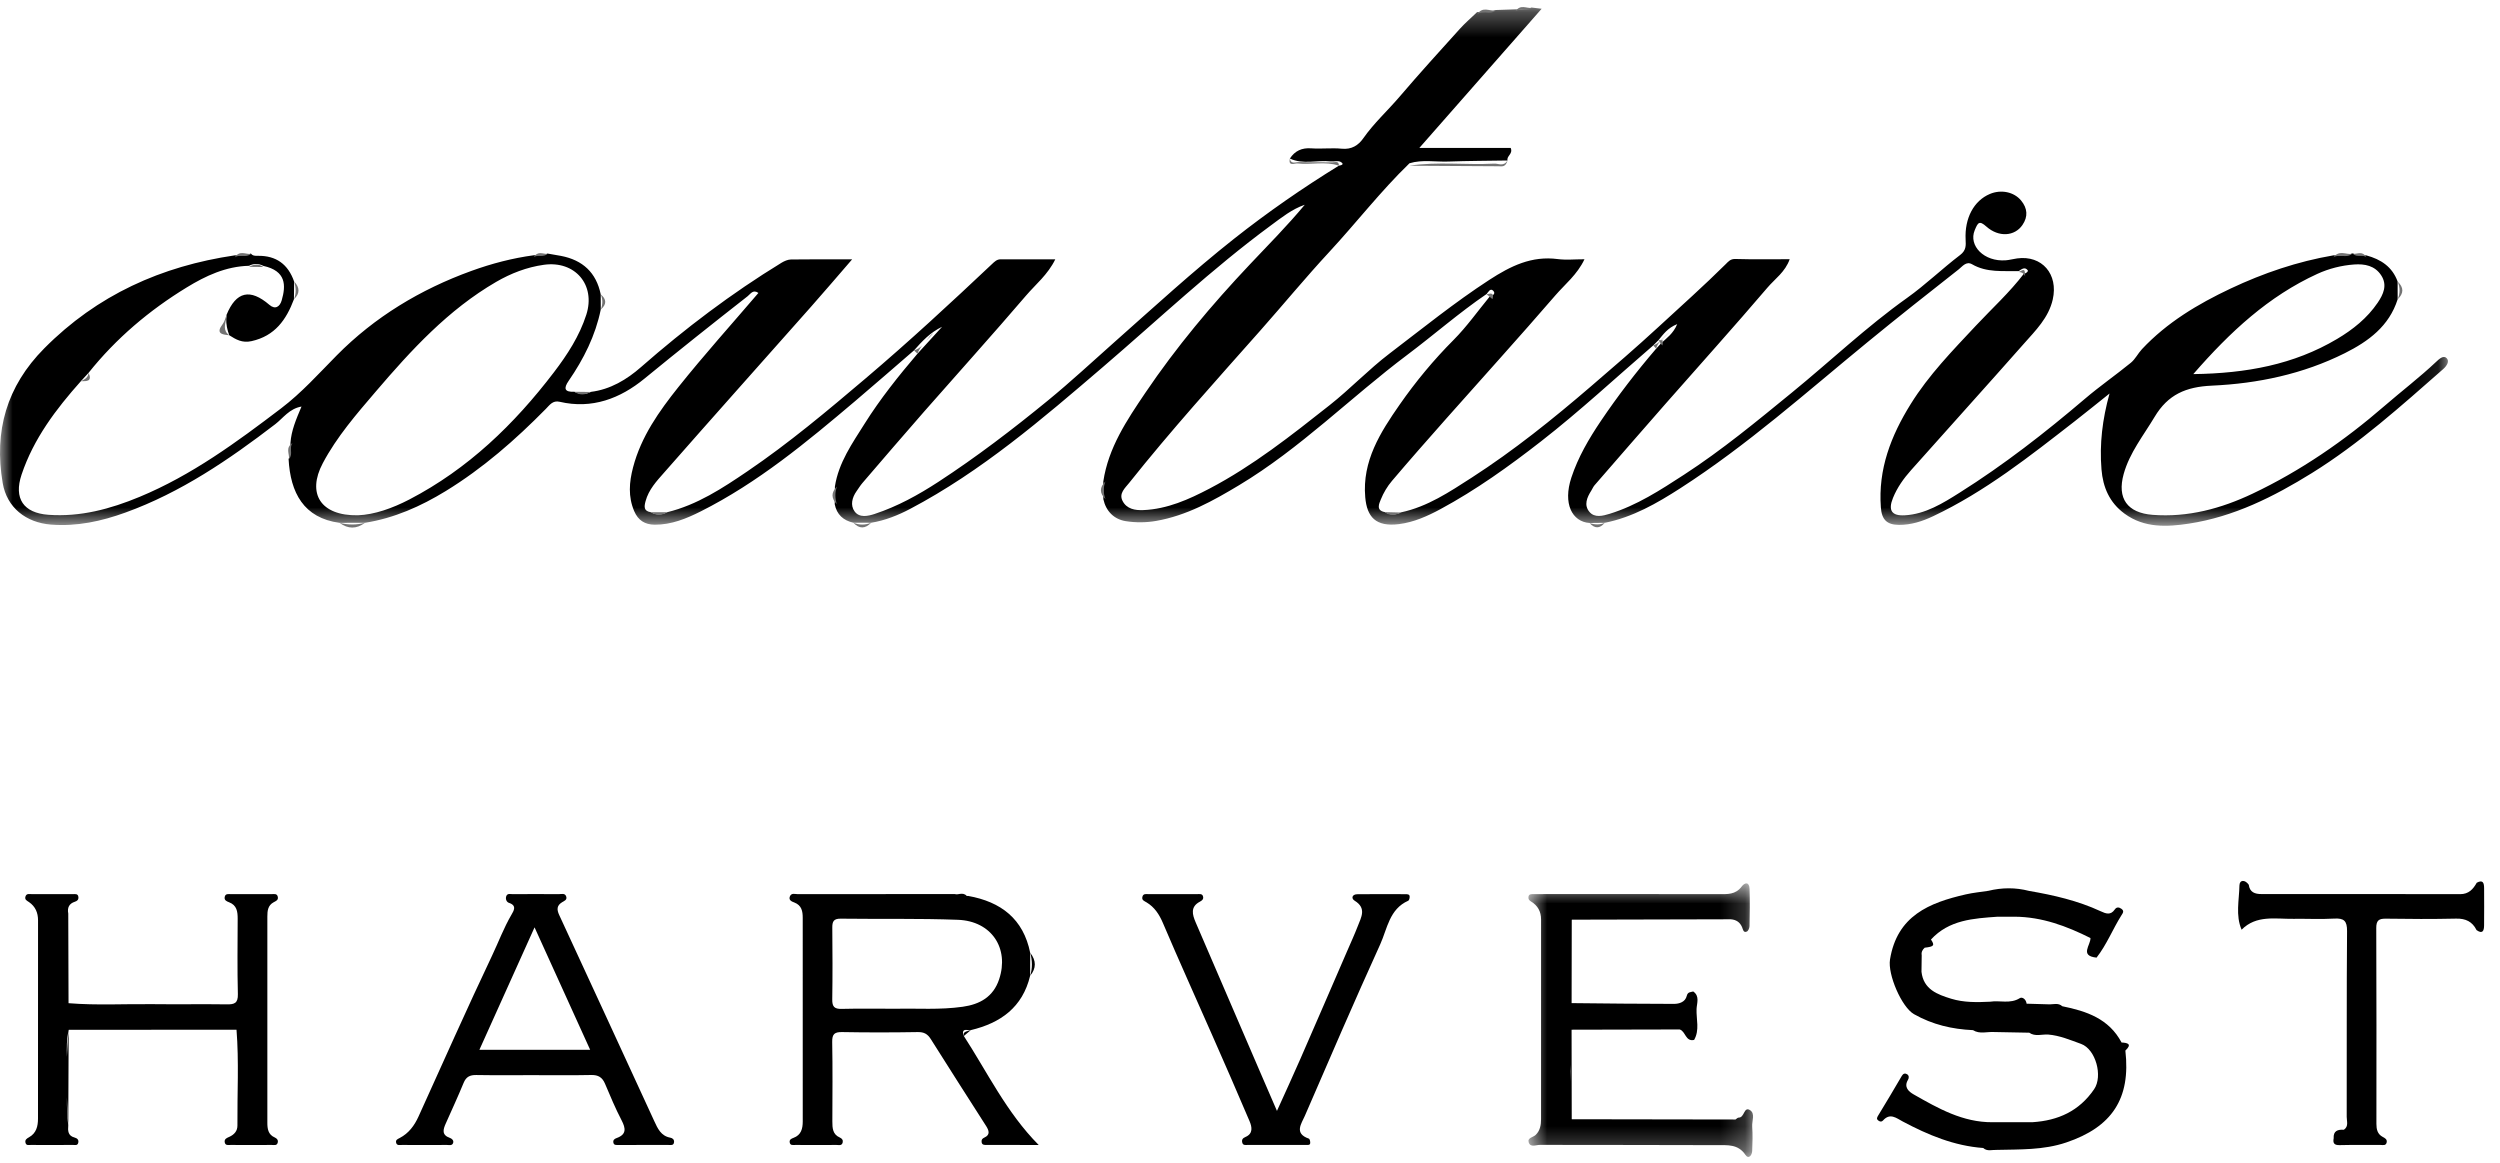 <svg width="101" height="47" viewBox="0 0 101 47" fill="none" xmlns="http://www.w3.org/2000/svg">
<g id="Page 1">
<g id="Group 3">
<mask id="mask0_4101_1039" style="mask-type:luminance" maskUnits="userSpaceOnUse" x="0" y="0" width="99" height="22">
<path id="Clip 2" fill-rule="evenodd" clip-rule="evenodd" d="M0 0.304H98.897V21.241H0V0.304Z" fill="white"/>
</mask>
<g mask="url(#mask0_4101_1039)">
<path id="Fill 1" fill-rule="evenodd" clip-rule="evenodd" d="M22.378 15.041C20.775 17.144 18.906 18.947 16.54 20.178C15.849 20.537 15.124 20.793 14.456 20.818C12.954 20.843 12.39 19.94 13.041 18.713C13.609 17.641 14.404 16.728 15.185 15.814C16.618 14.137 18.108 12.514 20.044 11.389C20.643 11.042 21.28 10.795 21.97 10.698C23.228 10.52 24.075 11.504 23.687 12.714C23.41 13.577 22.921 14.329 22.378 15.041ZM93.618 11.066C94.09 10.85 94.591 10.723 95.108 10.685C95.535 10.655 95.943 10.73 96.2 11.123C96.46 11.521 96.286 11.894 96.059 12.229C95.636 12.853 95.058 13.314 94.416 13.695C92.667 14.733 90.75 15.084 88.609 15.114C90.107 13.393 91.652 11.968 93.618 11.066ZM98.844 14.469C98.716 14.339 98.539 14.506 98.422 14.616C97.758 15.243 97.031 15.797 96.341 16.394C94.71 17.807 92.95 19.021 91.004 19.944C89.734 20.546 88.395 20.911 86.963 20.8C85.947 20.721 85.521 20.139 85.797 19.148C86.037 18.286 86.596 17.596 87.045 16.844C87.585 15.939 88.311 15.627 89.359 15.58C91.217 15.496 93.043 15.113 94.731 14.268C95.684 13.791 96.521 13.179 96.865 12.091C96.864 11.852 96.864 11.613 96.864 11.374C96.648 10.777 96.186 10.477 95.605 10.319C95.421 10.316 95.236 10.33 95.064 10.242C95.062 10.242 95.061 10.242 95.061 10.241L95.021 10.241C94.778 10.344 94.524 10.326 94.27 10.316C92.822 10.563 91.443 11.032 90.118 11.657C88.796 12.281 87.548 13.025 86.535 14.106C86.374 14.279 86.266 14.509 86.087 14.655C85.477 15.153 84.828 15.602 84.23 16.112C82.621 17.482 80.956 18.779 79.169 19.904C78.498 20.327 77.791 20.772 76.952 20.819C76.42 20.849 76.273 20.615 76.477 20.115C76.647 19.697 76.906 19.332 77.202 19C78.72 17.293 80.253 15.599 81.764 13.887C82.236 13.352 82.762 12.841 82.931 12.1C83.164 11.076 82.496 10.303 81.492 10.44C81.339 10.46 81.189 10.504 81.036 10.516C80.157 10.585 79.519 9.925 79.779 9.3C79.907 8.993 79.958 8.894 80.252 9.155C80.749 9.595 81.392 9.549 81.706 9.091C81.938 8.752 81.913 8.416 81.651 8.099C81.363 7.752 80.844 7.645 80.391 7.836C79.743 8.109 79.367 8.812 79.411 9.678C79.423 9.92 79.436 10.115 79.189 10.302C78.458 10.858 77.793 11.504 77.047 12.035C75.404 13.204 73.945 14.593 72.388 15.864C70.975 17.019 69.567 18.183 68.035 19.178C67.082 19.797 66.124 20.422 65.024 20.76C64.757 20.841 64.422 20.933 64.21 20.677C63.982 20.402 64.114 20.095 64.288 19.821C64.333 19.75 64.365 19.668 64.419 19.605C65.376 18.503 66.333 17.401 67.296 16.304C68.667 14.743 70.058 13.199 71.406 11.619C71.706 11.267 72.124 10.987 72.303 10.472C71.538 10.472 70.82 10.484 70.103 10.463C69.909 10.458 69.825 10.567 69.721 10.67C68.836 11.547 67.906 12.375 66.991 13.219C66.104 14.036 65.193 14.821 64.279 15.605C62.739 16.928 61.16 18.199 59.453 19.299C58.56 19.873 57.672 20.471 56.607 20.698C56.386 20.809 56.166 20.819 55.947 20.689H55.947C55.577 20.622 55.719 20.344 55.786 20.176C55.893 19.91 56.048 19.649 56.234 19.43C56.955 18.58 57.692 17.744 58.431 16.909C59.9 15.252 61.388 13.611 62.835 11.935C63.226 11.482 63.718 11.098 64.013 10.474C63.614 10.474 63.269 10.511 62.935 10.467C61.877 10.328 61.032 10.746 60.165 11.309C58.761 12.222 57.464 13.273 56.137 14.283C55.29 14.928 54.55 15.712 53.713 16.372C52.166 17.593 50.616 18.821 48.862 19.74C48.028 20.177 47.161 20.567 46.193 20.608C45.853 20.623 45.516 20.564 45.349 20.233C45.197 19.931 45.454 19.716 45.617 19.511C47.304 17.39 49.121 15.382 50.917 13.354C51.849 12.301 52.744 11.214 53.699 10.183C54.795 9 55.782 7.719 56.943 6.596C57.458 6.44 57.986 6.545 58.508 6.527C59.307 6.499 60.106 6.497 60.905 6.484V6.484C60.856 6.301 61.136 6.221 61.032 5.976H57.342C59.021 4.065 60.632 2.231 62.282 0.354C62.104 0.332 61.99 0.318 61.877 0.304C61.668 0.406 61.445 0.386 61.224 0.377C60.956 0.386 60.689 0.396 60.422 0.405C60.181 0.512 59.925 0.482 59.673 0.491C59.439 0.716 59.191 0.929 58.974 1.169C58.158 2.074 57.337 2.975 56.547 3.902C56.063 4.47 55.507 4.972 55.076 5.588C54.877 5.872 54.604 6.047 54.209 6.008C53.802 5.968 53.386 6.022 52.977 5.993C52.596 5.965 52.316 6.092 52.111 6.405C52.644 6.658 53.21 6.459 53.757 6.521C53.892 6.536 54.057 6.48 54.161 6.54C54.33 6.636 54.196 6.677 54.089 6.694C52.622 7.597 51.214 8.574 49.856 9.646C48.182 10.969 46.615 12.411 45.023 13.821C44.136 14.607 43.27 15.415 42.352 16.167C40.922 17.338 39.457 18.458 37.909 19.468C37.1 19.995 36.257 20.46 35.338 20.763C35.072 20.851 34.72 20.932 34.525 20.661C34.346 20.413 34.423 20.102 34.605 19.844C34.685 19.732 34.756 19.613 34.845 19.51C35.673 18.547 36.499 17.582 37.336 16.627C38.706 15.065 40.099 13.523 41.45 11.944C41.841 11.487 42.33 11.098 42.634 10.476C41.862 10.476 41.145 10.477 40.427 10.476C40.273 10.475 40.178 10.573 40.077 10.668C38.411 12.239 36.732 13.793 34.984 15.276C33.434 16.591 31.879 17.897 30.198 19.039C29.191 19.723 28.165 20.398 26.954 20.694C26.734 20.809 26.514 20.817 26.295 20.694H26.294C26.006 20.648 26.018 20.478 26.081 20.247C26.207 19.779 26.528 19.436 26.828 19.096C28.797 16.853 30.786 14.627 32.765 12.393C33.302 11.787 33.826 11.171 34.427 10.477C33.524 10.477 32.739 10.472 31.953 10.483C31.826 10.486 31.687 10.547 31.574 10.615C29.554 11.85 27.675 13.273 25.893 14.834C25.325 15.332 24.658 15.736 23.867 15.832C23.644 15.951 23.422 15.929 23.2 15.827C23.2 15.827 23.2 15.827 23.2 15.827C22.806 15.844 22.76 15.695 22.974 15.385C23.58 14.505 24.055 13.562 24.271 12.504C24.271 12.3 24.27 12.096 24.269 11.892C24.088 11.009 23.538 10.508 22.668 10.339C22.486 10.304 22.302 10.275 22.119 10.243C21.944 10.335 21.756 10.317 21.568 10.312C21.569 10.312 21.569 10.312 21.569 10.312C20.703 10.428 19.866 10.647 19.044 10.945C16.984 11.692 15.141 12.802 13.601 14.361C12.874 15.097 12.19 15.864 11.358 16.497C9.558 17.866 7.744 19.2 5.638 20.074C4.457 20.564 3.246 20.892 1.953 20.798C0.949 20.724 0.549 20.14 0.871 19.176C1.358 17.722 2.262 16.528 3.267 15.401C3.371 15.287 3.475 15.174 3.579 15.061C4.691 13.669 6.032 12.536 7.544 11.612C8.311 11.142 9.128 10.761 10.059 10.738C10.253 10.638 10.446 10.642 10.639 10.741C10.639 10.742 10.639 10.742 10.639 10.742C11.568 10.946 11.554 11.533 11.381 12.133C11.306 12.394 11.118 12.518 10.884 12.316C10.105 11.647 9.54 11.773 9.152 12.72C9.154 12.768 9.148 12.817 9.14 12.866C9.132 13.098 9.179 13.324 9.262 13.544C9.536 13.717 9.782 13.866 10.162 13.782C11.108 13.572 11.565 12.918 11.875 12.091C11.878 11.852 11.88 11.614 11.883 11.376C11.641 10.679 11.159 10.323 10.416 10.335C10.312 10.336 10.207 10.34 10.136 10.242C9.927 10.339 9.705 10.32 9.485 10.316C6.522 10.752 3.927 11.916 1.789 14.073C0.263 15.611 -0.248 17.422 0.109 19.516C0.277 20.503 1.046 21.115 2.063 21.194C3.108 21.276 4.099 21.058 5.063 20.709C7.304 19.898 9.247 18.574 11.123 17.135C11.438 16.893 11.684 16.512 12.181 16.424C11.96 16.948 11.767 17.398 11.735 17.896C11.732 18.114 11.755 18.335 11.661 18.542C11.66 18.543 11.66 18.544 11.659 18.545C11.731 19.905 12.268 20.929 13.72 21.123C14.061 21.123 14.402 21.122 14.744 21.121C15.926 20.935 16.999 20.456 18.007 19.839C19.507 18.92 20.822 17.769 22.053 16.518C22.206 16.363 22.331 16.167 22.61 16.232C23.918 16.538 25.058 16.099 26.037 15.296C27.413 14.169 28.804 13.063 30.205 11.967C30.327 11.871 30.418 11.683 30.64 11.835C29.555 13.104 28.443 14.34 27.407 15.638C26.63 16.613 25.902 17.635 25.576 18.881C25.418 19.484 25.372 20.064 25.622 20.651C25.781 21.022 26.052 21.195 26.451 21.198C27.122 21.202 27.728 20.953 28.305 20.663C30.617 19.501 32.593 17.86 34.553 16.2C35.35 15.525 36.136 14.836 36.927 14.154C37.252 13.786 37.586 13.427 38.061 13.202C37.729 13.565 37.397 13.928 37.065 14.291C36.299 15.191 35.56 16.115 34.932 17.115C34.434 17.908 33.878 18.69 33.73 19.656V19.657C33.728 19.895 33.726 20.133 33.723 20.371C33.806 20.79 34.07 21.026 34.476 21.118C34.715 21.119 34.953 21.119 35.192 21.12C35.753 21.029 36.284 20.816 36.772 20.558C39.65 19.041 42.108 16.926 44.556 14.829C46.807 12.901 48.962 10.859 51.354 9.099C51.78 8.786 52.199 8.448 52.713 8.272C52.008 9.119 51.239 9.895 50.492 10.685C48.953 12.314 47.52 14.022 46.268 15.875C45.527 16.972 44.777 18.086 44.574 19.449C44.574 19.688 44.575 19.927 44.575 20.166C44.684 20.66 45.011 20.98 45.481 21.055C45.878 21.118 46.297 21.117 46.709 21.045C47.942 20.83 49.007 20.233 50.059 19.602C52.532 18.117 54.562 16.058 56.853 14.337C57.93 13.528 58.945 12.637 60.06 11.877C60.132 11.793 60.21 11.627 60.325 11.746C60.44 11.864 60.307 11.944 60.185 11.98C59.702 12.567 59.26 13.195 58.726 13.732C57.92 14.541 57.196 15.415 56.547 16.346C55.767 17.466 55.027 18.627 55.156 20.089C55.225 20.88 55.575 21.295 56.524 21.174C57.118 21.099 57.67 20.852 58.191 20.571C59.636 19.791 60.967 18.837 62.261 17.828C63.83 16.606 65.285 15.252 66.79 13.955C66.859 13.886 66.928 13.817 66.998 13.748C67.195 13.513 67.369 13.25 67.759 13.094C67.6 13.48 67.335 13.655 67.112 13.865C67.045 13.938 66.978 14.012 66.91 14.085C66.109 15.018 65.358 15.994 64.671 17.013C64.191 17.726 63.754 18.471 63.482 19.298C63.139 20.342 63.506 21.078 64.222 21.13C64.424 21.128 64.627 21.125 64.83 21.122C65.96 20.898 66.943 20.332 67.89 19.722C70.586 17.986 72.974 15.85 75.447 13.824C76.663 12.827 77.896 11.851 79.134 10.88C79.277 10.768 79.435 10.54 79.671 10.676C80.266 11.021 80.916 10.941 81.556 10.953C81.671 10.877 81.798 10.768 81.917 10.914C81.954 10.96 81.863 11.049 81.769 11.053C81.188 11.815 80.477 12.462 79.826 13.157C78.882 14.166 77.922 15.148 77.19 16.328C76.397 17.604 75.871 18.955 75.987 20.503C76.024 21.001 76.235 21.201 76.716 21.205C77.21 21.209 77.659 21.062 78.094 20.857C80.196 19.864 82.005 18.429 83.826 17.013C84.296 16.647 84.758 16.27 85.225 15.898C84.937 16.937 84.816 17.938 84.9 18.962C84.959 19.685 85.22 20.302 85.831 20.751C86.634 21.341 87.559 21.288 88.431 21.155C90.238 20.88 91.855 20.071 93.398 19.113C95.328 17.915 97.007 16.399 98.707 14.909C98.85 14.783 98.97 14.598 98.844 14.469Z" fill="black"/>
</g>
</g>
<path id="Fill 4" fill-rule="evenodd" clip-rule="evenodd" d="M60.364 6.611C59.224 6.671 58.082 6.52 56.942 6.695C58.142 6.703 59.341 6.712 60.541 6.717C60.674 6.717 60.821 6.77 60.905 6.484C60.74 6.744 60.544 6.601 60.364 6.611Z" fill="#737373"/>
<path id="Fill 6" fill-rule="evenodd" clip-rule="evenodd" d="M36.927 14.154L37.064 14.291C37.111 14.164 37.179 14.055 37.256 13.954C37.167 14.043 37.065 14.118 36.927 14.154Z" fill="#737373"/>
<path id="Fill 8" fill-rule="evenodd" clip-rule="evenodd" d="M37.413 13.771C37.518 13.659 37.625 13.555 37.715 13.448C37.596 13.525 37.508 13.647 37.413 13.771Z" fill="#737373"/>
<path id="Fill 10" fill-rule="evenodd" clip-rule="evenodd" d="M53.837 6.558C53.382 6.55 52.926 6.563 52.472 6.549C52.346 6.545 52.15 6.652 52.111 6.405C52.038 6.739 52.303 6.589 52.42 6.603C52.974 6.667 53.541 6.504 54.09 6.694C54.095 6.484 53.932 6.56 53.837 6.558Z" fill="#737373"/>
<path id="Fill 12" fill-rule="evenodd" clip-rule="evenodd" d="M9.14 12.866C9.142 12.817 9.145 12.769 9.152 12.72C9.103 12.844 9.078 12.986 9 13.088C8.706 13.47 8.957 13.518 9.262 13.544C8.991 13.349 9.1 13.102 9.14 12.866Z" fill="#737373"/>
<path id="Fill 14" fill-rule="evenodd" clip-rule="evenodd" d="M13.72 21.125C14.061 21.374 14.402 21.38 14.744 21.121C14.402 21.214 14.061 21.209 13.72 21.125Z" fill="#737373"/>
<path id="Fill 16" fill-rule="evenodd" clip-rule="evenodd" d="M95.021 10.257C94.77 10.291 94.507 10.088 94.27 10.398C94.514 10.238 94.779 10.454 95.021 10.257Z" fill="#737373"/>
<path id="Fill 18" fill-rule="evenodd" clip-rule="evenodd" d="M34.477 21.118C34.715 21.373 34.953 21.367 35.192 21.121C34.953 21.215 34.715 21.22 34.477 21.118Z" fill="#737373"/>
<path id="Fill 20" fill-rule="evenodd" clip-rule="evenodd" d="M33.817 19.657V19.656C33.568 19.893 33.582 20.131 33.804 20.371C33.739 20.132 33.719 19.894 33.817 19.657Z" fill="#737373"/>
<path id="Fill 22" fill-rule="evenodd" clip-rule="evenodd" d="M44.66 19.449C44.417 19.688 44.413 19.927 44.663 20.166C44.566 19.927 44.569 19.688 44.66 19.449Z" fill="#737373"/>
<path id="Fill 24" fill-rule="evenodd" clip-rule="evenodd" d="M3.267 15.401C3.495 15.402 3.741 15.419 3.578 15.06C3.566 15.258 3.416 15.329 3.267 15.401Z" fill="#737373"/>
<path id="Fill 26" fill-rule="evenodd" clip-rule="evenodd" d="M96.866 12.091C97.117 11.852 97.119 11.613 96.863 11.374C96.969 11.613 96.965 11.852 96.866 12.091Z" fill="#737373"/>
<path id="Fill 28" fill-rule="evenodd" clip-rule="evenodd" d="M60.422 0.421C60.171 0.464 59.905 0.237 59.673 0.583C59.913 0.38 60.182 0.633 60.422 0.421Z" fill="#737373"/>
<path id="Fill 30" fill-rule="evenodd" clip-rule="evenodd" d="M11.875 12.091C12.126 11.854 12.11 11.616 11.889 11.376C11.953 11.615 11.975 11.853 11.875 12.091Z" fill="#737373"/>
<path id="Fill 32" fill-rule="evenodd" clip-rule="evenodd" d="M61.877 0.319C61.658 0.343 61.427 0.162 61.224 0.457C61.435 0.311 61.667 0.498 61.877 0.319Z" fill="#737373"/>
<path id="Fill 34" fill-rule="evenodd" clip-rule="evenodd" d="M64.222 21.138C64.426 21.354 64.629 21.367 64.83 21.122C64.628 21.216 64.425 21.193 64.222 21.138Z" fill="#737373"/>
<path id="Fill 36" fill-rule="evenodd" clip-rule="evenodd" d="M56.607 20.706C56.387 20.701 56.167 20.695 55.947 20.689H55.947C56.166 20.866 56.386 20.808 56.607 20.706Z" fill="#737373"/>
<path id="Fill 38" fill-rule="evenodd" clip-rule="evenodd" d="M26.954 20.694H26.295C26.515 20.833 26.735 20.833 26.954 20.694Z" fill="#737373"/>
<path id="Fill 40" fill-rule="evenodd" clip-rule="evenodd" d="M11.819 17.896C11.517 18.097 11.7 18.327 11.675 18.545C11.676 18.544 11.676 18.543 11.677 18.542C11.86 18.335 11.662 18.105 11.819 17.896Z" fill="#737373"/>
<path id="Fill 42" fill-rule="evenodd" clip-rule="evenodd" d="M23.868 15.836C23.645 15.833 23.423 15.831 23.2 15.827C23.2 15.827 23.201 15.827 23.201 15.828C23.422 15.982 23.645 15.952 23.868 15.836Z" fill="#737373"/>
<path id="Fill 44" fill-rule="evenodd" clip-rule="evenodd" d="M67.048 13.799C66.975 13.871 66.885 13.917 66.79 13.955C66.83 13.998 66.87 14.042 66.91 14.085C66.937 13.98 66.983 13.886 67.058 13.81C67.055 13.806 67.052 13.803 67.048 13.799Z" fill="#737373"/>
<path id="Fill 46" fill-rule="evenodd" clip-rule="evenodd" d="M24.273 12.504C24.509 12.3 24.513 12.095 24.269 11.892C24.359 12.096 24.352 12.3 24.273 12.504Z" fill="#737373"/>
<path id="Fill 48" fill-rule="evenodd" clip-rule="evenodd" d="M60.06 11.89C60.139 11.955 60.217 12.02 60.296 12.085C60.379 11.823 60.23 11.843 60.06 11.89Z" fill="#737373"/>
<path id="Fill 50" fill-rule="evenodd" clip-rule="evenodd" d="M10.136 10.258C9.917 10.28 9.686 10.1 9.484 10.399C9.695 10.246 9.927 10.44 10.136 10.258Z" fill="#737373"/>
<path id="Fill 52" fill-rule="evenodd" clip-rule="evenodd" d="M81.556 10.989C81.659 10.996 81.757 11.021 81.817 11.17C81.801 10.862 81.801 10.862 81.556 10.989Z" fill="#737373"/>
<path id="Fill 54" fill-rule="evenodd" clip-rule="evenodd" d="M22.119 10.257C21.933 10.268 21.737 10.121 21.568 10.388C21.747 10.266 21.943 10.416 22.119 10.257Z" fill="#737373"/>
<path id="Fill 56" fill-rule="evenodd" clip-rule="evenodd" d="M95.605 10.4C95.441 10.115 95.244 10.271 95.061 10.254C95.061 10.255 95.062 10.255 95.063 10.256C95.235 10.427 95.432 10.249 95.605 10.4Z" fill="#737373"/>
<path id="Fill 58" fill-rule="evenodd" clip-rule="evenodd" d="M10.06 10.781C10.253 10.784 10.447 10.786 10.64 10.788L10.639 10.788C10.447 10.641 10.253 10.675 10.06 10.781Z" fill="#737373"/>
<path id="Fill 60" fill-rule="evenodd" clip-rule="evenodd" d="M67.455 13.42C67.309 13.522 67.213 13.65 67.095 13.754C67.098 13.756 67.103 13.758 67.106 13.761C67.215 13.649 67.319 13.53 67.455 13.42Z" fill="#737373"/>
<path id="Fill 62" fill-rule="evenodd" clip-rule="evenodd" d="M67.158 13.787C67.166 13.78 67.174 13.772 67.182 13.765C67.143 13.739 67.083 13.734 66.998 13.754L67.094 13.851C67.115 13.83 67.138 13.811 67.158 13.787Z" fill="#737373"/>
<path id="Fill 64" fill-rule="evenodd" clip-rule="evenodd" d="M67.148 13.761C67.135 13.774 67.123 13.788 67.11 13.801C67.09 13.817 67.076 13.836 67.059 13.853C67.093 13.888 67.127 13.922 67.161 13.957C67.188 13.86 67.182 13.797 67.148 13.761Z" fill="#737373"/>
<path id="Fill 66" fill-rule="evenodd" clip-rule="evenodd" d="M2.704 42.694C2.692 42.332 2.691 41.971 2.775 41.613C2.739 41.973 2.717 42.334 2.704 42.694ZM11.056 36.451C11.148 36.401 11.252 36.365 11.223 36.232C11.192 36.088 11.069 36.124 10.975 36.123C10.424 36.12 9.874 36.12 9.324 36.123C9.229 36.124 9.108 36.092 9.078 36.237C9.051 36.376 9.167 36.417 9.254 36.451C9.57 36.571 9.602 36.829 9.602 37.114C9.599 38.131 9.584 39.148 9.61 40.164C9.619 40.533 9.468 40.581 9.159 40.576C8.179 40.561 7.199 40.581 6.219 40.568C5.069 40.553 3.918 40.623 2.769 40.529C2.766 39.322 2.762 38.115 2.758 36.908C2.758 36.908 2.758 36.909 2.758 36.91C2.758 36.909 2.758 36.908 2.758 36.907C2.713 36.673 2.789 36.505 3.025 36.43C3.118 36.401 3.176 36.348 3.168 36.247C3.155 36.09 3.027 36.124 2.934 36.124C2.385 36.12 1.836 36.12 1.287 36.123C1.194 36.124 1.072 36.083 1.029 36.219C0.988 36.349 1.086 36.385 1.174 36.446C1.429 36.623 1.538 36.873 1.537 37.188C1.533 39.854 1.535 42.521 1.535 45.187C1.535 45.497 1.47 45.779 1.175 45.944C1.077 45.999 0.997 46.049 1.032 46.174C1.064 46.29 1.169 46.255 1.246 46.256C1.812 46.26 2.378 46.26 2.945 46.255C3.021 46.255 3.128 46.291 3.159 46.176C3.193 46.052 3.124 45.986 3.009 45.955C2.745 45.886 2.738 45.683 2.758 45.466C2.707 45.091 2.7 44.714 2.704 44.337C2.716 44.713 2.734 45.09 2.758 45.466C2.763 44.182 2.769 42.897 2.774 41.613L2.781 41.605C5.039 41.604 7.297 41.602 9.555 41.6C9.657 42.889 9.582 44.18 9.592 45.471C9.594 45.691 9.466 45.838 9.261 45.93C9.179 45.967 9.055 46.007 9.078 46.144C9.103 46.293 9.228 46.255 9.322 46.256C9.872 46.26 10.422 46.26 10.972 46.256C11.065 46.255 11.192 46.297 11.222 46.153C11.242 46.06 11.191 45.994 11.101 45.954C10.834 45.839 10.8 45.607 10.801 45.353C10.802 42.578 10.802 39.803 10.801 37.028C10.8 36.795 10.824 36.575 11.056 36.451Z" fill="black"/>
<g id="Group 70">
<mask id="mask1_4101_1039" style="mask-type:luminance" maskUnits="userSpaceOnUse" x="61" y="35" width="10" height="12">
<path id="Clip 69" fill-rule="evenodd" clip-rule="evenodd" d="M61.747 35.689H70.823V46.739H61.747V35.689Z" fill="white"/>
</mask>
<g mask="url(#mask1_4101_1039)">
<path id="Fill 68" fill-rule="evenodd" clip-rule="evenodd" d="M63.552 45.25C63.536 45.241 63.52 45.231 63.504 45.218C63.52 45.227 63.536 45.238 63.552 45.25ZM63.437 43.279C63.438 43.418 63.434 43.557 63.428 43.697C63.425 43.467 63.425 43.237 63.429 43.008C63.433 43.098 63.436 43.189 63.437 43.279ZM69.507 37.086C69.398 37.086 69.289 37.086 69.18 37.086C69.289 37.083 69.398 37.082 69.507 37.086ZM70.692 44.844C70.449 44.7 70.479 45.159 70.242 45.151C70.201 45.15 70.157 45.201 70.115 45.228C70.095 45.241 70.074 45.251 70.052 45.258C70.073 45.248 70.094 45.236 70.115 45.228C67.911 45.224 65.707 45.221 63.503 45.217L63.498 45.211C63.496 44.007 63.494 42.803 63.492 41.6L63.492 41.6C64.948 41.596 66.403 41.593 67.859 41.59H67.859C68.102 41.663 68.089 42.092 68.442 42.013C68.673 41.613 68.525 41.179 68.541 40.762C68.551 40.53 68.678 40.244 68.406 40.055C68.406 40.056 68.406 40.056 68.406 40.057C68.406 40.056 68.406 40.056 68.406 40.055C68.304 40.09 68.186 40.062 68.145 40.234C68.085 40.483 67.842 40.556 67.63 40.557C66.251 40.558 64.872 40.539 63.493 40.526C63.495 39.406 63.497 38.285 63.499 37.164L63.507 37.155C65.646 37.15 67.785 37.144 69.925 37.139C69.924 37.139 69.923 37.138 69.922 37.138C69.923 37.138 69.924 37.138 69.925 37.139C70.141 37.156 70.295 37.255 70.382 37.462C70.417 37.544 70.431 37.698 70.574 37.634C70.632 37.608 70.679 37.491 70.681 37.414C70.691 36.914 70.698 36.414 70.683 35.914C70.674 35.62 70.493 35.642 70.362 35.818C70.115 36.149 69.783 36.124 69.437 36.124C67.132 36.119 64.826 36.121 62.521 36.121C62.332 36.121 62.143 36.119 61.954 36.123C61.873 36.125 61.772 36.109 61.751 36.225C61.735 36.315 61.769 36.369 61.859 36.424C62.124 36.584 62.26 36.828 62.259 37.146C62.258 39.836 62.259 42.526 62.258 45.217C62.258 45.452 62.219 45.678 62.042 45.85C61.941 45.949 61.699 45.964 61.76 46.152C61.829 46.37 62.057 46.252 62.209 46.253C64.6 46.261 66.992 46.252 69.383 46.264C69.786 46.267 70.216 46.215 70.511 46.65C70.648 46.852 70.781 46.673 70.789 46.496C70.804 46.169 70.812 45.84 70.789 45.514C70.773 45.286 70.926 44.983 70.692 44.844Z" fill="black"/>
</g>
</g>
<path id="Fill 71" fill-rule="evenodd" clip-rule="evenodd" d="M56.792 36.125C56.138 36.123 55.484 36.118 54.831 36.127C54.626 36.13 54.576 36.295 54.728 36.389C55.218 36.689 54.994 37.053 54.857 37.409C54.723 37.755 54.568 38.094 54.42 38.435C53.793 39.883 53.168 41.332 52.536 42.777C52.241 43.453 51.931 44.123 51.589 44.881C51.342 44.312 51.139 43.843 50.937 43.375C50.059 41.338 49.182 39.302 48.306 37.266C48.169 36.948 48.083 36.633 48.477 36.427C48.564 36.381 48.623 36.329 48.607 36.235C48.583 36.089 48.456 36.124 48.361 36.123C47.708 36.12 47.054 36.12 46.4 36.123C46.306 36.124 46.185 36.09 46.152 36.235C46.121 36.37 46.228 36.4 46.316 36.453C46.644 36.649 46.833 36.94 46.985 37.297C47.63 38.812 48.31 40.313 48.973 41.821C49.482 42.977 49.99 44.134 50.483 45.298C50.579 45.525 50.635 45.798 50.318 45.933C50.2 45.983 50.158 46.047 50.188 46.163C50.217 46.279 50.318 46.256 50.397 46.256C51.188 46.258 51.98 46.258 52.771 46.255C52.832 46.254 52.926 46.274 52.933 46.178C52.938 46.118 52.914 46.013 52.878 46.001C52.268 45.791 52.581 45.392 52.715 45.082C53.717 42.764 54.718 40.447 55.762 38.148C56.048 37.518 56.129 36.725 56.894 36.389C56.932 36.372 56.955 36.272 56.95 36.214C56.944 36.127 56.858 36.126 56.792 36.125Z" fill="black"/>
<path id="Fill 73" fill-rule="evenodd" clip-rule="evenodd" d="M100.358 35.888C100.357 35.691 100.325 35.52 100.061 35.662H100.061V35.662C99.913 35.926 99.734 36.124 99.39 36.124C96.715 36.118 94.039 36.12 91.364 36.12C91.098 36.12 90.89 36.05 90.85 35.744C90.701 35.531 90.477 35.536 90.473 35.775C90.463 36.368 90.311 36.977 90.56 37.56C91.16 36.956 91.924 37.131 92.648 37.121C93.198 37.113 93.75 37.143 94.299 37.111C94.697 37.088 94.825 37.201 94.821 37.62C94.801 40.12 94.813 42.621 94.807 45.122C94.806 45.297 94.894 45.506 94.693 45.642C94.446 45.626 94.261 45.685 94.28 45.988C94.243 46.181 94.3 46.268 94.518 46.263C95.068 46.249 95.618 46.26 96.169 46.256C96.261 46.255 96.388 46.298 96.421 46.156C96.45 46.028 96.353 45.98 96.258 45.929C96.049 45.817 96.007 45.625 96.007 45.405C96.009 42.766 96.012 40.128 96.001 37.49C96 37.19 96.101 37.11 96.387 37.114C97.332 37.128 98.279 37.134 99.225 37.112C99.614 37.103 99.882 37.233 100.053 37.576C100.299 37.75 100.355 37.599 100.357 37.389C100.362 36.888 100.361 36.388 100.358 35.888Z" fill="black"/>
<path id="Fill 75" fill-rule="evenodd" clip-rule="evenodd" d="M85.711 42.117C85.202 41.154 84.292 40.849 83.317 40.652C83.15 40.5 82.952 40.585 82.766 40.575C82.767 40.575 82.767 40.575 82.767 40.575C82.767 40.575 82.766 40.575 82.766 40.575C82.469 40.566 82.171 40.558 81.874 40.549C81.857 40.378 81.703 40.26 81.6 40.325C81.213 40.568 80.796 40.406 80.4 40.469C80.401 40.469 80.403 40.47 80.404 40.47C80.403 40.47 80.401 40.469 80.4 40.469C79.87 40.495 79.334 40.505 78.826 40.348C78.272 40.177 77.708 39.974 77.628 39.259C77.631 39.035 77.634 38.812 77.637 38.588C77.637 38.588 77.637 38.588 77.637 38.588C77.637 38.588 77.637 38.588 77.637 38.588C77.615 38.463 77.668 38.367 77.758 38.287C78.136 38.243 78.171 38.196 78.011 37.957H78.011C78.743 37.16 79.727 37.105 80.707 37.035C80.935 37.035 81.164 37.035 81.392 37.035C81.392 37.035 81.392 37.035 81.392 37.035C81.392 37.035 81.392 37.035 81.393 37.035C82.492 37.041 83.49 37.413 84.455 37.897C84.466 38.183 84.002 38.616 84.701 38.688C85.113 38.161 85.355 37.534 85.709 36.973C85.763 36.888 85.831 36.804 85.702 36.713C85.596 36.639 85.506 36.644 85.437 36.743C85.268 36.988 85.078 36.912 84.863 36.813C83.944 36.387 82.966 36.163 81.974 35.993C81.426 35.85 80.878 35.856 80.329 35.989C80.025 36.036 79.717 36.065 79.418 36.133C77.941 36.471 76.643 36.996 76.356 38.764C76.258 39.372 76.828 40.69 77.325 40.972C78.075 41.397 78.867 41.58 79.709 41.618C79.981 41.789 80.278 41.675 80.563 41.694C80.561 41.693 80.559 41.693 80.557 41.692C80.559 41.693 80.561 41.693 80.563 41.694L81.981 41.721C82.221 41.888 82.488 41.78 82.743 41.795C82.743 41.795 82.742 41.795 82.742 41.795C82.742 41.795 82.743 41.795 82.743 41.795C83.213 41.833 83.638 42.016 84.076 42.174C84.667 42.388 84.964 43.475 84.603 44.004C83.998 44.891 83.145 45.271 82.113 45.337C81.573 45.337 81.033 45.337 80.493 45.338H80.493H80.493C79.299 45.346 78.304 44.78 77.313 44.215C77.114 44.102 76.905 43.922 77.082 43.626C77.132 43.542 77.126 43.45 77.046 43.399C76.969 43.351 76.891 43.367 76.835 43.463C76.52 44.001 76.203 44.537 75.878 45.068C75.825 45.154 75.803 45.209 75.888 45.272C75.948 45.318 76.018 45.33 76.071 45.27C76.358 44.947 76.605 45.167 76.874 45.31C77.895 45.853 78.951 46.294 80.122 46.379C80.285 46.528 80.48 46.447 80.662 46.456C80.662 46.456 80.661 46.456 80.661 46.456C80.662 46.456 80.662 46.456 80.662 46.456C81.608 46.432 82.549 46.469 83.476 46.156C85.321 45.534 86.088 44.387 85.865 42.444C86.144 42.179 85.964 42.131 85.711 42.117Z" fill="black"/>
<path id="Fill 77" fill-rule="evenodd" clip-rule="evenodd" d="M36.242 40.753C35.412 40.753 34.707 40.741 34.004 40.759C33.709 40.767 33.618 40.669 33.623 40.376C33.638 39.413 33.634 38.448 33.625 37.484C33.622 37.234 33.674 37.111 33.962 37.114C35.541 37.135 37.123 37.1 38.7 37.16C40.058 37.211 40.782 38.311 40.365 39.564C40.129 40.274 39.587 40.575 38.894 40.673C37.971 40.804 37.042 40.734 36.242 40.753ZM39.22 41.617C40.425 41.33 41.312 40.696 41.617 39.422C41.618 39.114 41.62 38.806 41.621 38.499C41.345 37.12 40.437 36.432 39.116 36.196C38.932 36.205 38.75 36.209 38.58 36.123C38.579 36.122 38.578 36.122 38.577 36.121H36.617C35.155 36.121 33.693 36.12 32.23 36.124C32.122 36.124 31.977 36.064 31.914 36.209C31.844 36.372 31.997 36.425 32.094 36.462C32.387 36.577 32.43 36.812 32.43 37.079C32.43 39.821 32.43 42.563 32.431 45.305C32.431 45.598 32.367 45.856 32.058 45.969C31.969 46.002 31.893 46.038 31.902 46.138C31.916 46.292 32.046 46.255 32.139 46.256C32.69 46.26 33.24 46.26 33.791 46.256C33.883 46.255 34.009 46.3 34.044 46.158C34.067 46.065 34.021 45.996 33.929 45.956C33.636 45.829 33.627 45.572 33.627 45.304C33.63 44.235 33.641 43.166 33.621 42.097C33.615 41.772 33.717 41.69 34.03 41.696C35.044 41.715 36.06 41.713 37.075 41.696C37.329 41.692 37.472 41.769 37.606 41.982C38.343 43.158 39.096 44.324 39.842 45.495C39.949 45.664 40.018 45.846 39.773 45.955C39.674 46 39.644 46.053 39.658 46.145C39.675 46.262 39.773 46.256 39.855 46.256C40.565 46.258 41.276 46.257 41.963 46.257C40.656 44.94 39.884 43.305 38.911 41.811C38.861 41.502 39.097 41.649 39.22 41.617Z" fill="black"/>
<path id="Fill 79" fill-rule="evenodd" clip-rule="evenodd" d="M41.617 39.422C41.874 39.115 41.863 38.807 41.626 38.499C41.703 38.807 41.718 39.114 41.617 39.422Z" fill="black"/>
<path id="Fill 81" fill-rule="evenodd" clip-rule="evenodd" d="M38.911 41.878C39.014 41.791 39.117 41.704 39.22 41.617C38.935 41.695 38.935 41.695 38.911 41.878Z" fill="black"/>
<path id="Fill 83" fill-rule="evenodd" clip-rule="evenodd" d="M39.115 36.274C38.952 36.002 38.758 36.15 38.576 36.134C38.577 36.135 38.578 36.135 38.579 36.136C38.748 36.31 38.943 36.137 39.115 36.274Z" fill="black"/>
<path id="Fill 85" fill-rule="evenodd" clip-rule="evenodd" d="M19.367 42.413C20.114 40.756 20.832 39.162 21.596 37.465C22.368 39.164 23.094 40.764 23.843 42.413H19.367ZM27.08 45.962C26.703 45.894 26.569 45.59 26.432 45.292C25.153 42.517 23.878 39.739 22.592 36.967C22.485 36.736 22.498 36.58 22.709 36.45C22.798 36.396 22.914 36.357 22.878 36.229C22.832 36.066 22.68 36.125 22.572 36.124C21.953 36.119 21.333 36.119 20.714 36.124C20.621 36.125 20.495 36.078 20.451 36.212C20.414 36.324 20.467 36.444 20.561 36.475C20.892 36.583 20.757 36.793 20.661 36.958C20.354 37.484 20.141 38.055 19.882 38.602C18.86 40.756 17.894 42.935 16.909 45.106C16.742 45.474 16.513 45.785 16.15 45.974C16.068 46.017 15.986 46.046 16 46.146C16.021 46.296 16.151 46.255 16.244 46.256C16.846 46.26 17.448 46.26 18.051 46.256C18.144 46.255 18.274 46.301 18.31 46.163C18.334 46.069 18.253 45.998 18.174 45.971C17.837 45.854 17.9 45.632 18.008 45.391C18.25 44.845 18.502 44.303 18.729 43.751C18.83 43.502 18.985 43.427 19.241 43.431C19.998 43.444 20.755 43.436 21.513 43.436C22.304 43.436 23.096 43.447 23.887 43.43C24.17 43.424 24.333 43.525 24.441 43.779C24.653 44.277 24.86 44.778 25.11 45.256C25.284 45.589 25.315 45.832 24.913 45.977C24.817 46.011 24.763 46.06 24.78 46.159C24.8 46.276 24.903 46.256 24.983 46.257C25.654 46.259 26.325 46.26 26.996 46.256C27.089 46.255 27.22 46.294 27.232 46.138C27.24 46.04 27.175 45.979 27.08 45.962Z" fill="black"/>
</g>
</svg>
